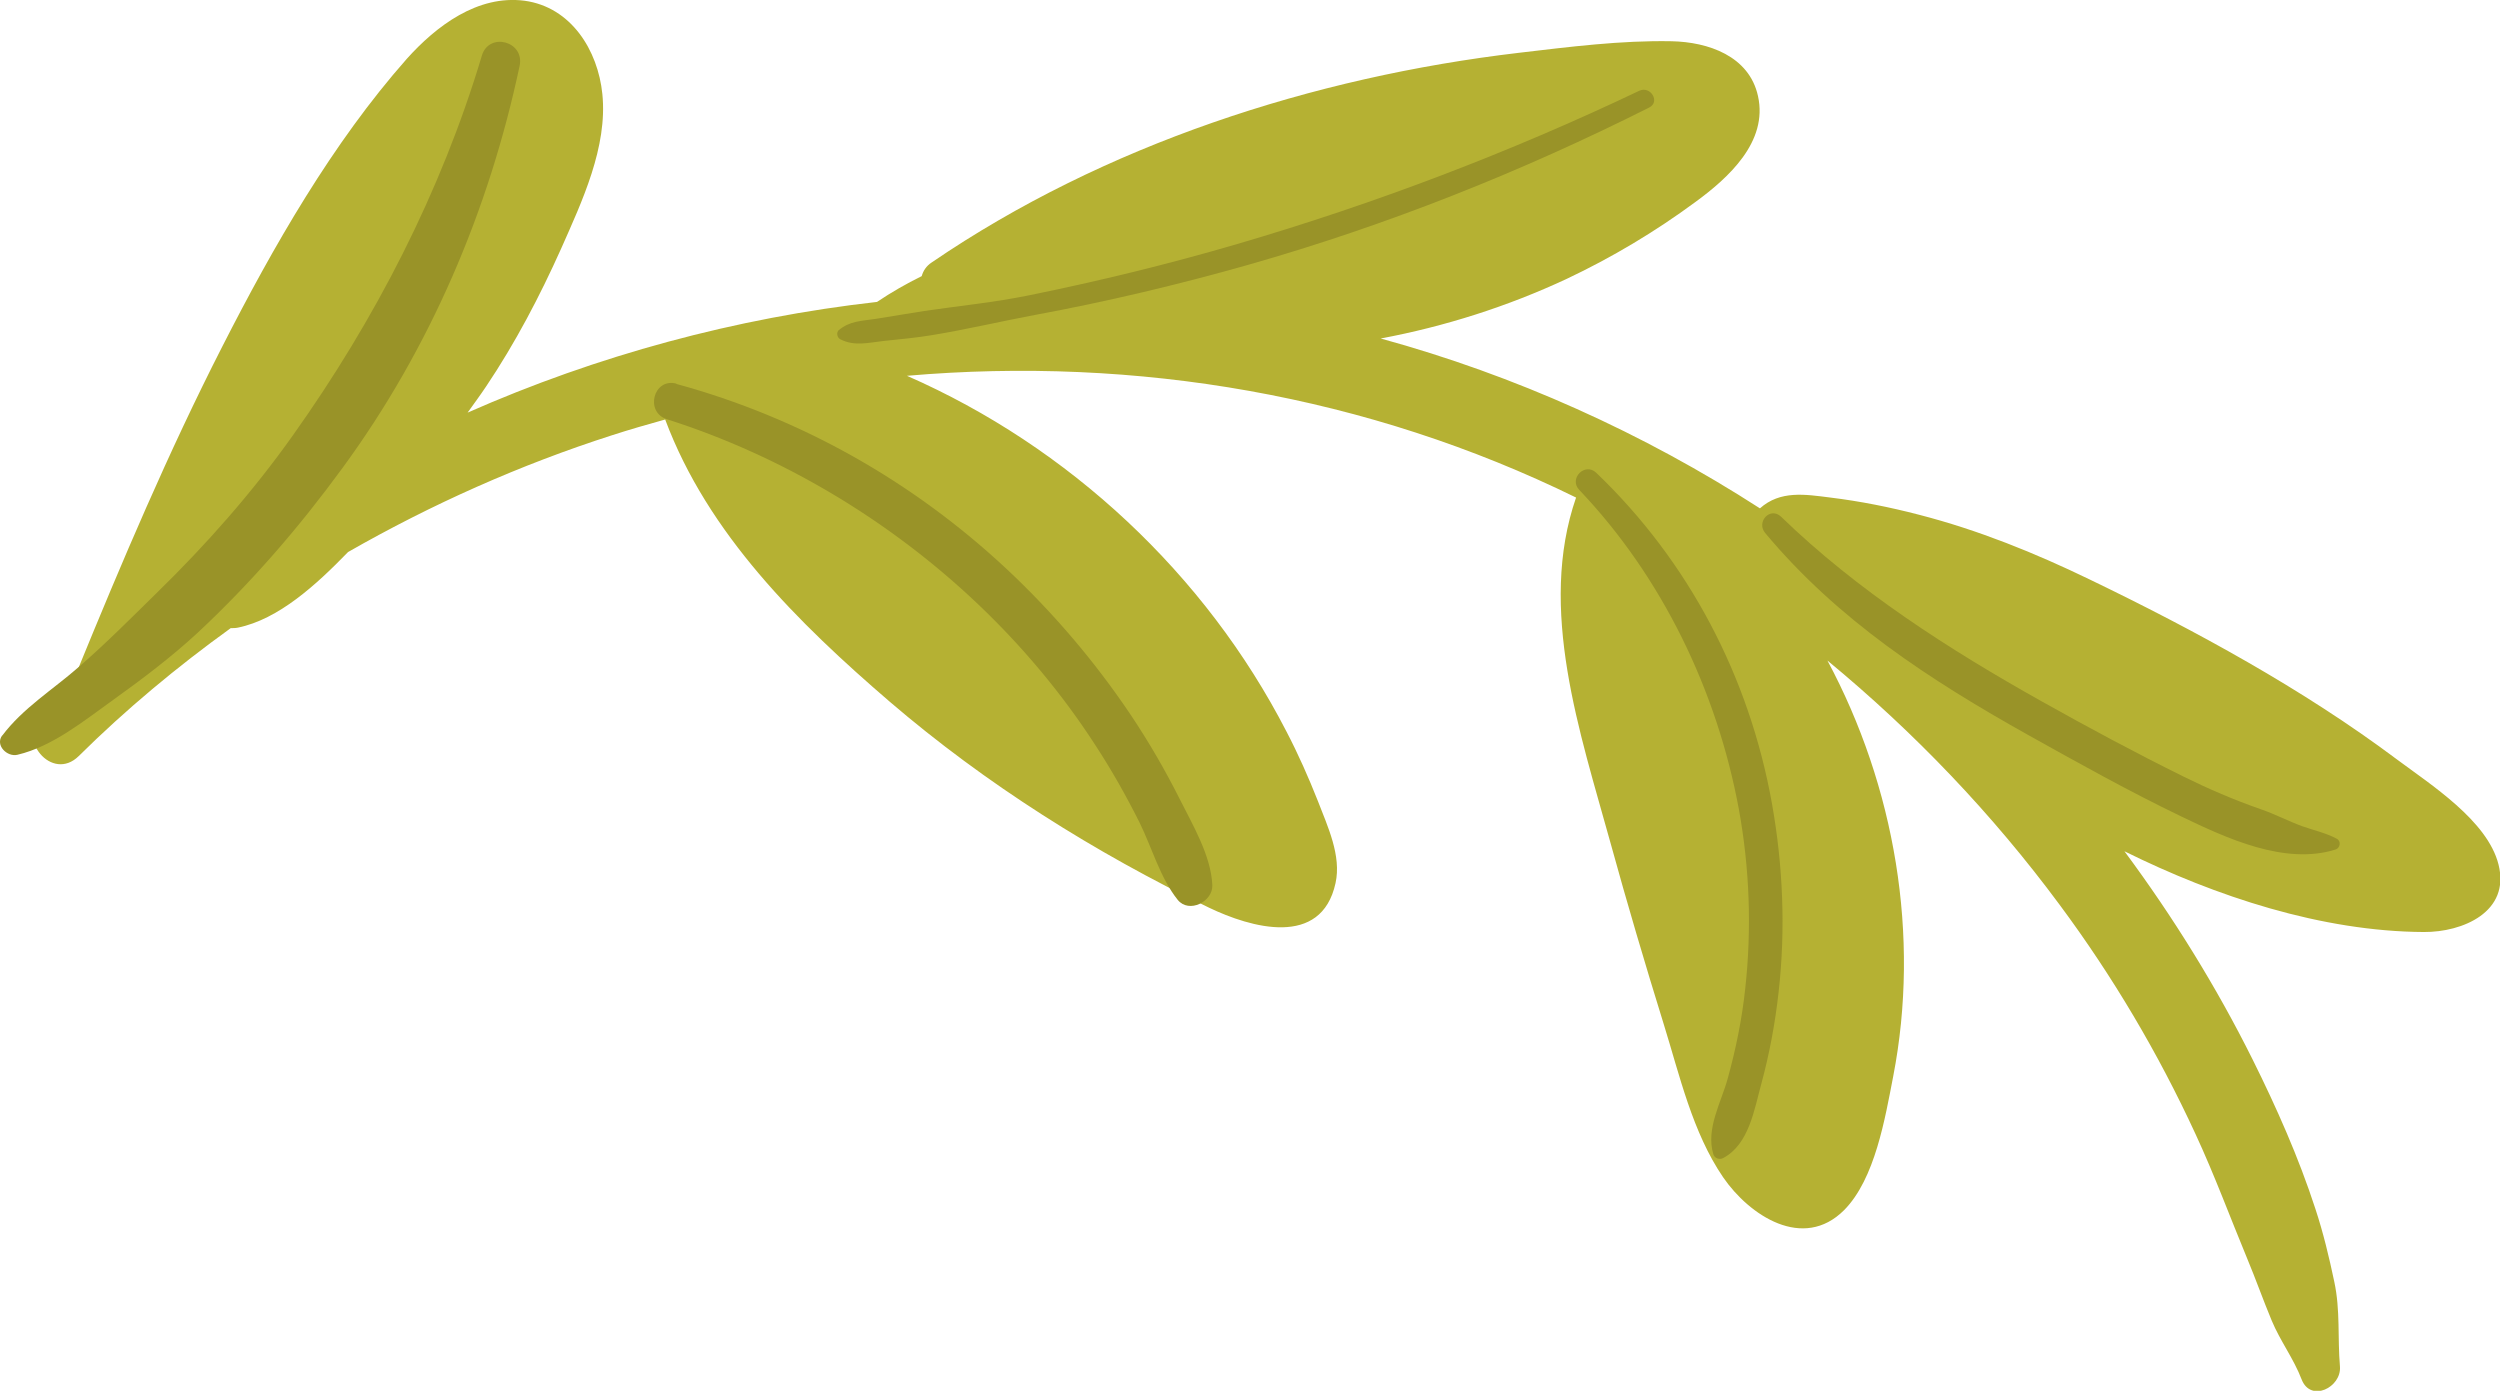   <svg data-name="图层 2" xmlns="http://www.w3.org/2000/svg" viewBox="0 0 101.85 56.66">
   <g data-name=" 3">
    <g>
     <path d="M1.66,28.98c.47-.5.96-.98,1.45-1.46.01-.06,0-.11.03-.17,1.83-4.47,3.72-8.93,5.92-13.24,2.07-4.06,4.48-8.28,7.51-11.71C17.77,1.06,19.46-.22,21.37.03c1.9.26,2.99,2.02,3.17,3.8.22,2.16-.83,4.38-1.68,6.3-.87,1.94-1.87,3.85-3.06,5.62-.24.36-.5.71-.75,1.06,5.28-2.33,10.92-3.86,16.68-4.51.58-.39,1.19-.74,1.82-1.05.06-.21.18-.41.41-.56,7.02-4.79,15.53-7.55,23.93-8.54,2.04-.24,4.15-.51,6.21-.47,1.49.03,3.16.6,3.52,2.23.42,1.87-1.21,3.34-2.55,4.32-1.64,1.21-3.4,2.26-5.24,3.13-2.42,1.13-4.97,1.94-7.58,2.43,5.47,1.5,10.69,3.85,15.45,6.92.83-.74,1.84-.57,2.87-.44,1.22.15,2.42.39,3.61.7,2.41.62,4.73,1.56,6.96,2.64,4.29,2.07,8.68,4.46,12.5,7.32,1.38,1.03,3.7,2.5,4.15,4.29.49,1.93-1.46,2.76-3.04,2.75-4.16-.02-8.49-1.45-12.2-3.29,1.98,2.67,3.74,5.51,5.22,8.48.98,1.97,1.88,4,2.56,6.09.32.97.56,1.97.77,2.97.25,1.17.13,2.27.23,3.45.07.85-1.19,1.48-1.56.53-.33-.86-.87-1.56-1.22-2.4-.35-.84-.65-1.69-1-2.53-.7-1.69-1.33-3.4-2.1-5.06-1.52-3.3-3.38-6.44-5.54-9.35-2.73-3.69-5.92-7.03-9.46-9.95,2.75,5.13,3.79,11.22,2.68,16.94-.33,1.7-.74,4.18-2,5.45-1.67,1.67-3.86.22-4.93-1.34-1.25-1.83-1.77-4.15-2.42-6.24-.76-2.45-1.49-4.92-2.17-7.39-1.24-4.49-2.97-9.52-1.4-14.06-8.48-4.16-17.92-5.77-27.26-4.96,6.6,2.89,12.16,8.08,15.46,14.49.48.92.9,1.87,1.28,2.83.39,1.02.97,2.23.72,3.35-.58,2.65-3.46,1.81-5.15,1-4.66-2.25-9.09-5.03-13.02-8.4-3.73-3.21-7.4-6.83-9.14-11.49-.72.2-1.45.41-2.16.64-3.74,1.2-7.35,2.81-10.76,4.76-1.3,1.34-2.83,2.74-4.49,3.08-.1.02-.2.02-.29.02-2.19,1.58-4.27,3.31-6.19,5.21-1.09,1.08-2.57-.7-1.54-1.79Z" style="fill: #b5b133;">
     </path>
     <g>
      <path d="M34.16,13.46c.46-.39.93-.38,1.52-.47.65-.1,1.31-.22,1.97-.32,1.43-.21,2.86-.35,4.28-.64,2.85-.58,5.68-1.27,8.48-2.09,5.6-1.64,11.1-3.73,16.37-6.24.46-.22.87.45.41.68-5.25,2.64-10.69,4.8-16.34,6.41-2.86.81-5.76,1.5-8.68,2.04-1.39.26-2.78.59-4.18.82-.65.11-1.32.17-1.98.24-.64.07-1.2.23-1.78-.07-.13-.07-.17-.28-.05-.38Z" style="fill: #999328;">
      </path>
      <path d="M.09,29.97c.84-1.12,2.06-1.87,3.11-2.79,1.11-.96,2.14-2,3.18-3.02,2.03-1.98,3.91-4.11,5.55-6.42,3.35-4.71,6.04-9.92,7.7-15.47.29-.98,1.75-.59,1.54.41-1.25,5.9-3.65,11.52-7.22,16.39-1.76,2.41-3.72,4.68-5.91,6.72-1.06.98-2.24,1.87-3.41,2.71-1.19.85-2.48,1.91-3.92,2.25-.41.1-.92-.38-.62-.79Z" style="fill: #999328;">
      </path>
      <path d="M27.55,15.64c5.06,1.38,9.64,3.97,13.47,7.55,1.9,1.78,3.6,3.78,5.05,5.94.73,1.09,1.39,2.23,1.98,3.4.53,1.06,1.29,2.33,1.34,3.53.03.67-.95,1.17-1.41.6-.72-.9-1.05-2.13-1.56-3.16-.54-1.08-1.14-2.14-1.8-3.15-1.36-2.1-2.97-4.02-4.78-5.74-3.58-3.4-7.96-6.03-12.67-7.53-.91-.29-.55-1.7.39-1.45Z" style="fill: #999328;">
      </path>
      <path d="M64.34,19.96c-.44-.46.23-1.14.69-.7,3.78,3.62,6.24,8.33,7.16,13.48.45,2.53.56,5.12.27,7.68-.14,1.26-.37,2.5-.7,3.72-.29,1.05-.5,2.48-1.56,3.04-.15.08-.35.01-.4-.16-.31-1.04.32-2.1.59-3.09.33-1.2.58-2.42.71-3.65.27-2.43.18-4.91-.26-7.32-.89-4.81-3.12-9.45-6.5-13Z" style="fill: #999328;">
      </path>
      <path d="M72.55,21.04c3.11,3.02,6.87,5.43,10.64,7.54,1.89,1.06,3.81,2.09,5.75,3.05,1.03.51,2.08.96,3.17,1.34.58.2,1.11.48,1.68.69.48.17.96.27,1.41.51.19.1.14.38-.05.44-2.07.65-4.46-.47-6.29-1.35-2.12-1.02-4.18-2.17-6.24-3.32-4-2.24-7.75-4.68-10.71-8.23-.37-.45.21-1.08.65-.66Z" style="fill: #999328;">
      </path>
     </g>
    </g>
   </g>
  </svg>
